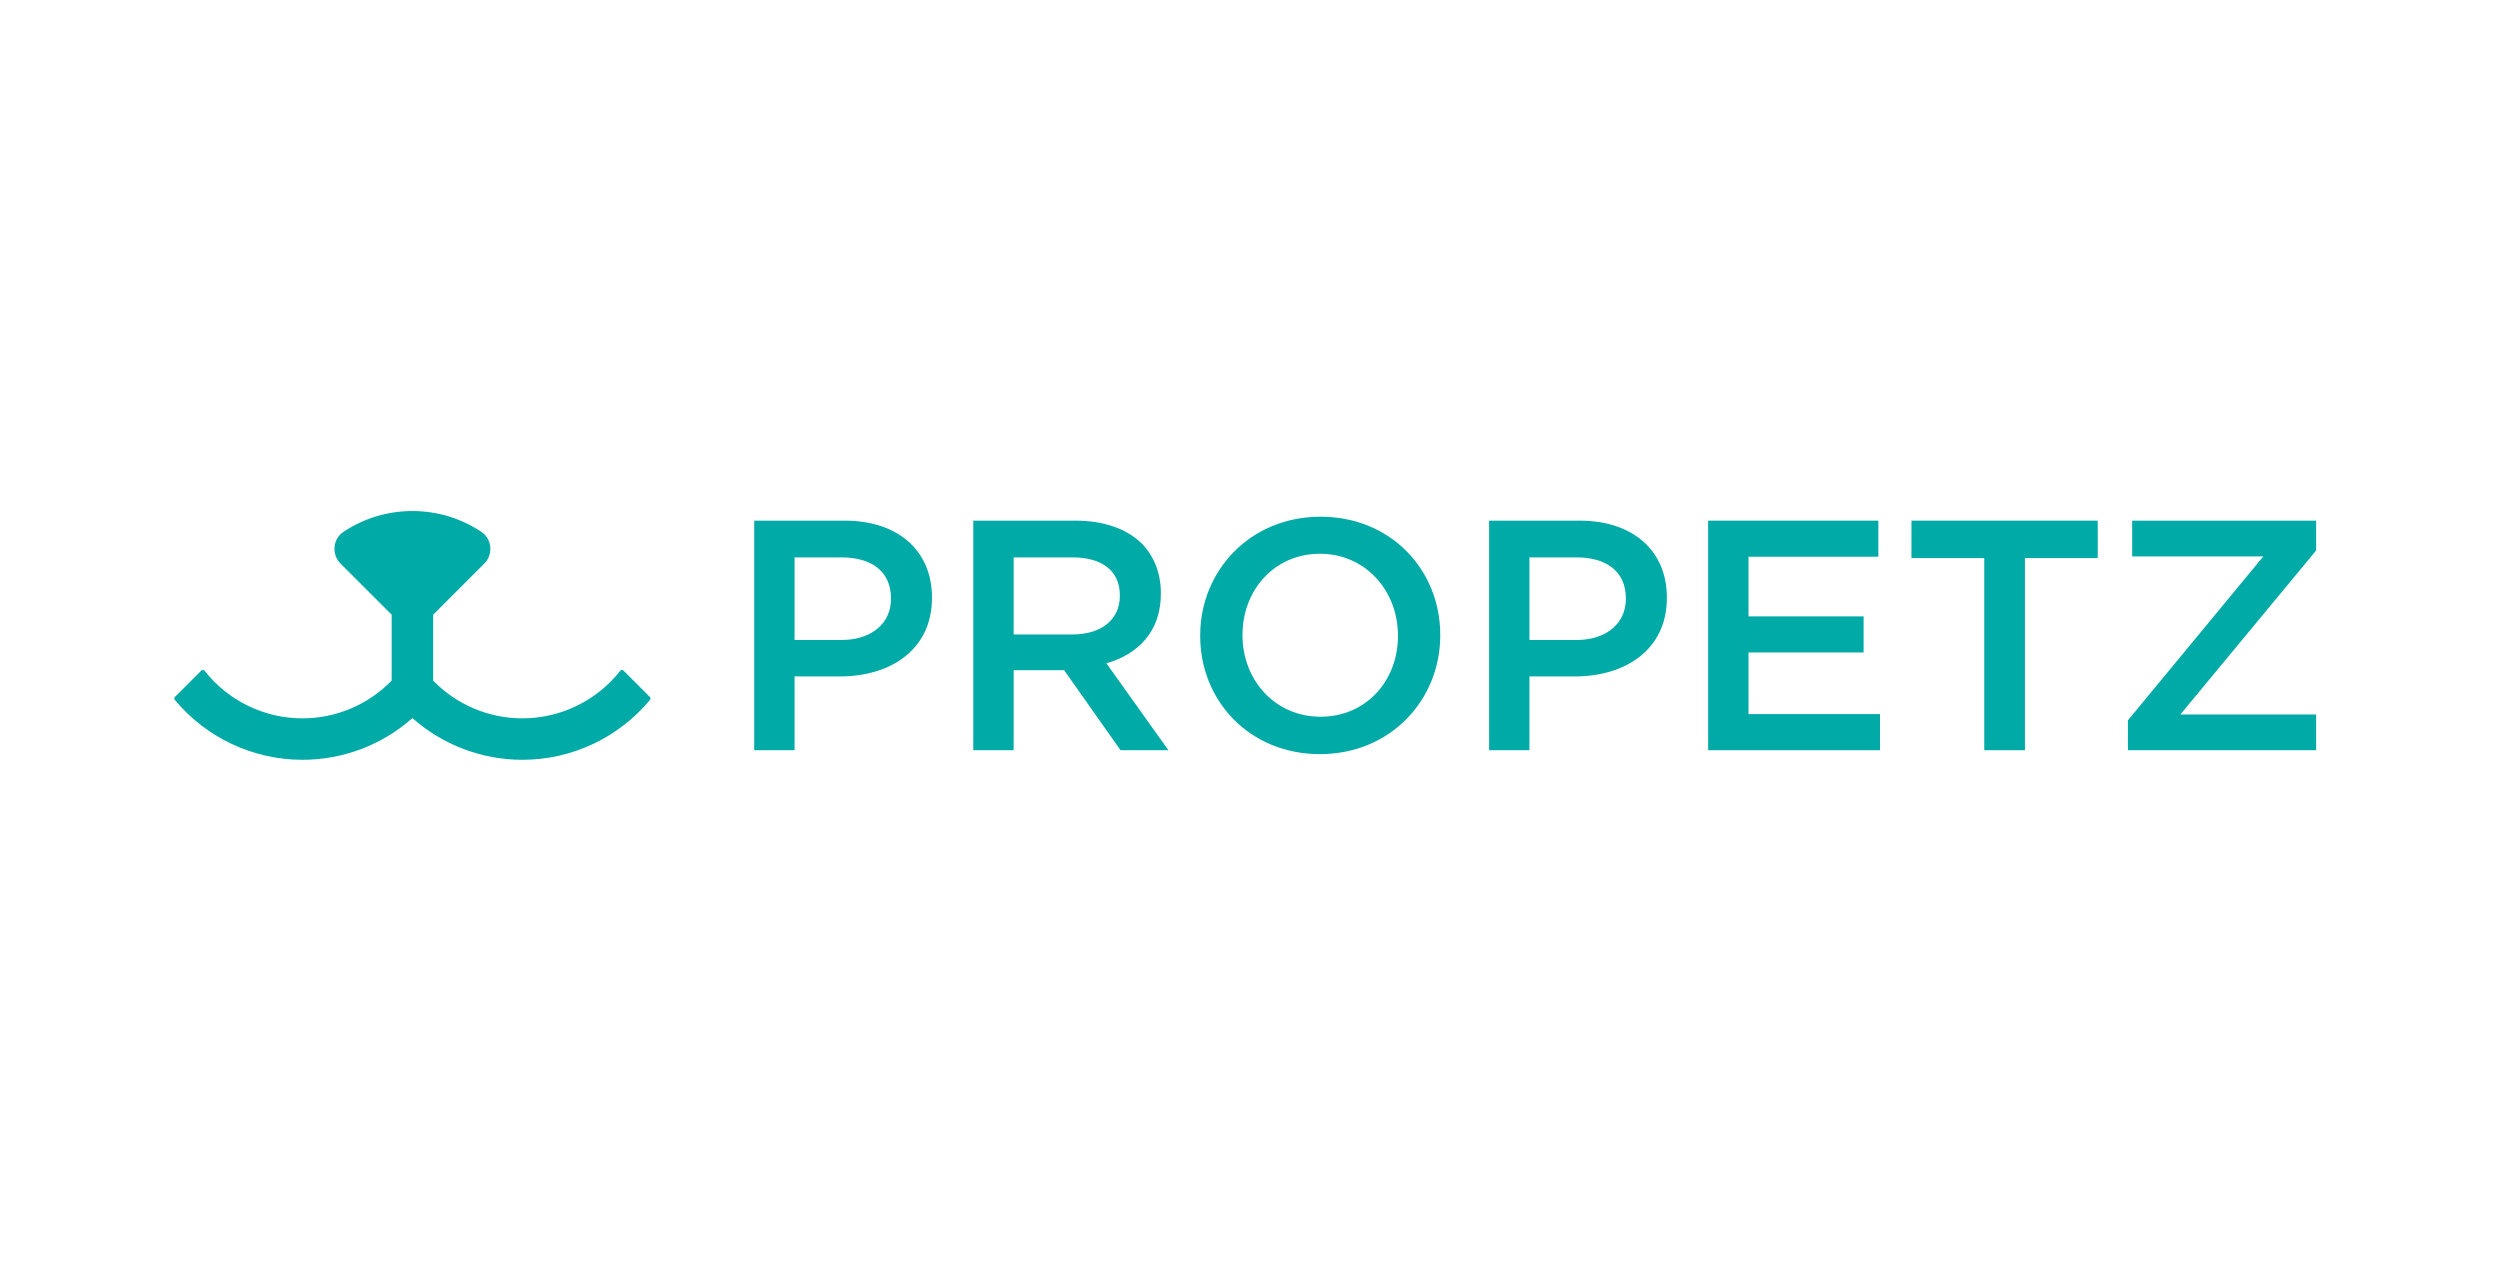 <svg width="99" height="50" viewBox="0 0 99 50" fill="none" xmlns="http://www.w3.org/2000/svg">
<path d="M25.733 27.598L24.69 26.555C24.653 26.518 24.593 26.523 24.561 26.564C23.63 27.748 22.202 28.447 20.687 28.447C19.351 28.447 18.078 27.905 17.152 26.951V24.343L19.176 22.319C19.54 21.955 19.487 21.345 19.059 21.06C17.412 19.963 15.25 19.963 13.603 21.06C13.175 21.345 13.123 21.955 13.487 22.319L15.51 24.341V26.951C14.584 27.905 13.312 28.447 11.975 28.447C10.461 28.447 9.033 27.748 8.102 26.564C8.07 26.523 8.01 26.518 7.973 26.555L6.929 27.598C6.897 27.63 6.895 27.681 6.923 27.716C8.164 29.21 10.015 30.088 11.975 30.088C13.592 30.088 15.137 29.495 16.331 28.436C17.526 29.495 19.071 30.088 20.687 30.088C22.647 30.088 24.498 29.21 25.739 27.716C25.768 27.681 25.765 27.63 25.733 27.598Z" fill="#00AAA6"/>
<path d="M29.867 20.618H33.452C35.582 20.618 36.906 21.825 36.906 23.657V23.682C36.906 25.721 35.27 26.786 33.27 26.786H31.465V29.708H29.867V20.618ZM33.322 25.344C34.53 25.344 35.283 24.669 35.283 23.721V23.695C35.283 22.63 34.517 22.072 33.322 22.072H31.465V25.344H33.322Z" fill="#00AAA6"/>
<path d="M38.542 20.618H42.593C43.736 20.618 44.633 20.955 45.217 21.526C45.698 22.02 45.97 22.696 45.97 23.487V23.513C45.97 25.007 45.074 25.903 43.814 26.267L46.269 29.708H44.373L42.139 26.539H40.14V29.708H38.542V20.618ZM42.477 25.124C43.62 25.124 44.346 24.527 44.346 23.604V23.578C44.346 22.605 43.646 22.072 42.464 22.072H40.14V25.124H42.477Z" fill="#00AAA6"/>
<path d="M47.528 25.189V25.163C47.528 22.605 49.502 20.462 52.294 20.462C55.086 20.462 57.034 22.578 57.034 25.137V25.163C57.034 27.721 55.06 29.863 52.269 29.863C49.476 29.863 47.528 27.747 47.528 25.189ZM55.359 25.189V25.163C55.359 23.396 54.073 21.929 52.269 21.929C50.463 21.929 49.203 23.37 49.203 25.137V25.163C49.203 26.929 50.489 28.383 52.294 28.383C54.099 28.383 55.359 26.955 55.359 25.189Z" fill="#00AAA6"/>
<path d="M58.969 20.618H62.553C64.683 20.618 66.008 21.825 66.008 23.657V23.682C66.008 25.721 64.371 26.786 62.371 26.786H60.566V29.708H58.969V20.618ZM62.423 25.344C63.631 25.344 64.384 24.669 64.384 23.721V23.695C64.384 22.63 63.618 22.072 62.423 22.072H60.566V25.344H62.423Z" fill="#00AAA6"/>
<path d="M67.643 20.618H74.383V22.046H69.241V24.409H73.799V25.838H69.241V28.279H74.448V29.708H67.643V20.618Z" fill="#00AAA6"/>
<path d="M78.577 22.098H75.694V20.618H83.07V22.098H80.187V29.708H78.577V22.098Z" fill="#00AAA6"/>
<path d="M84.265 28.526L89.628 22.033H84.434V20.618H91.719V21.799L86.343 28.292H91.719V29.708H84.265V28.526Z" fill="#00AAA6"/>
</svg>

